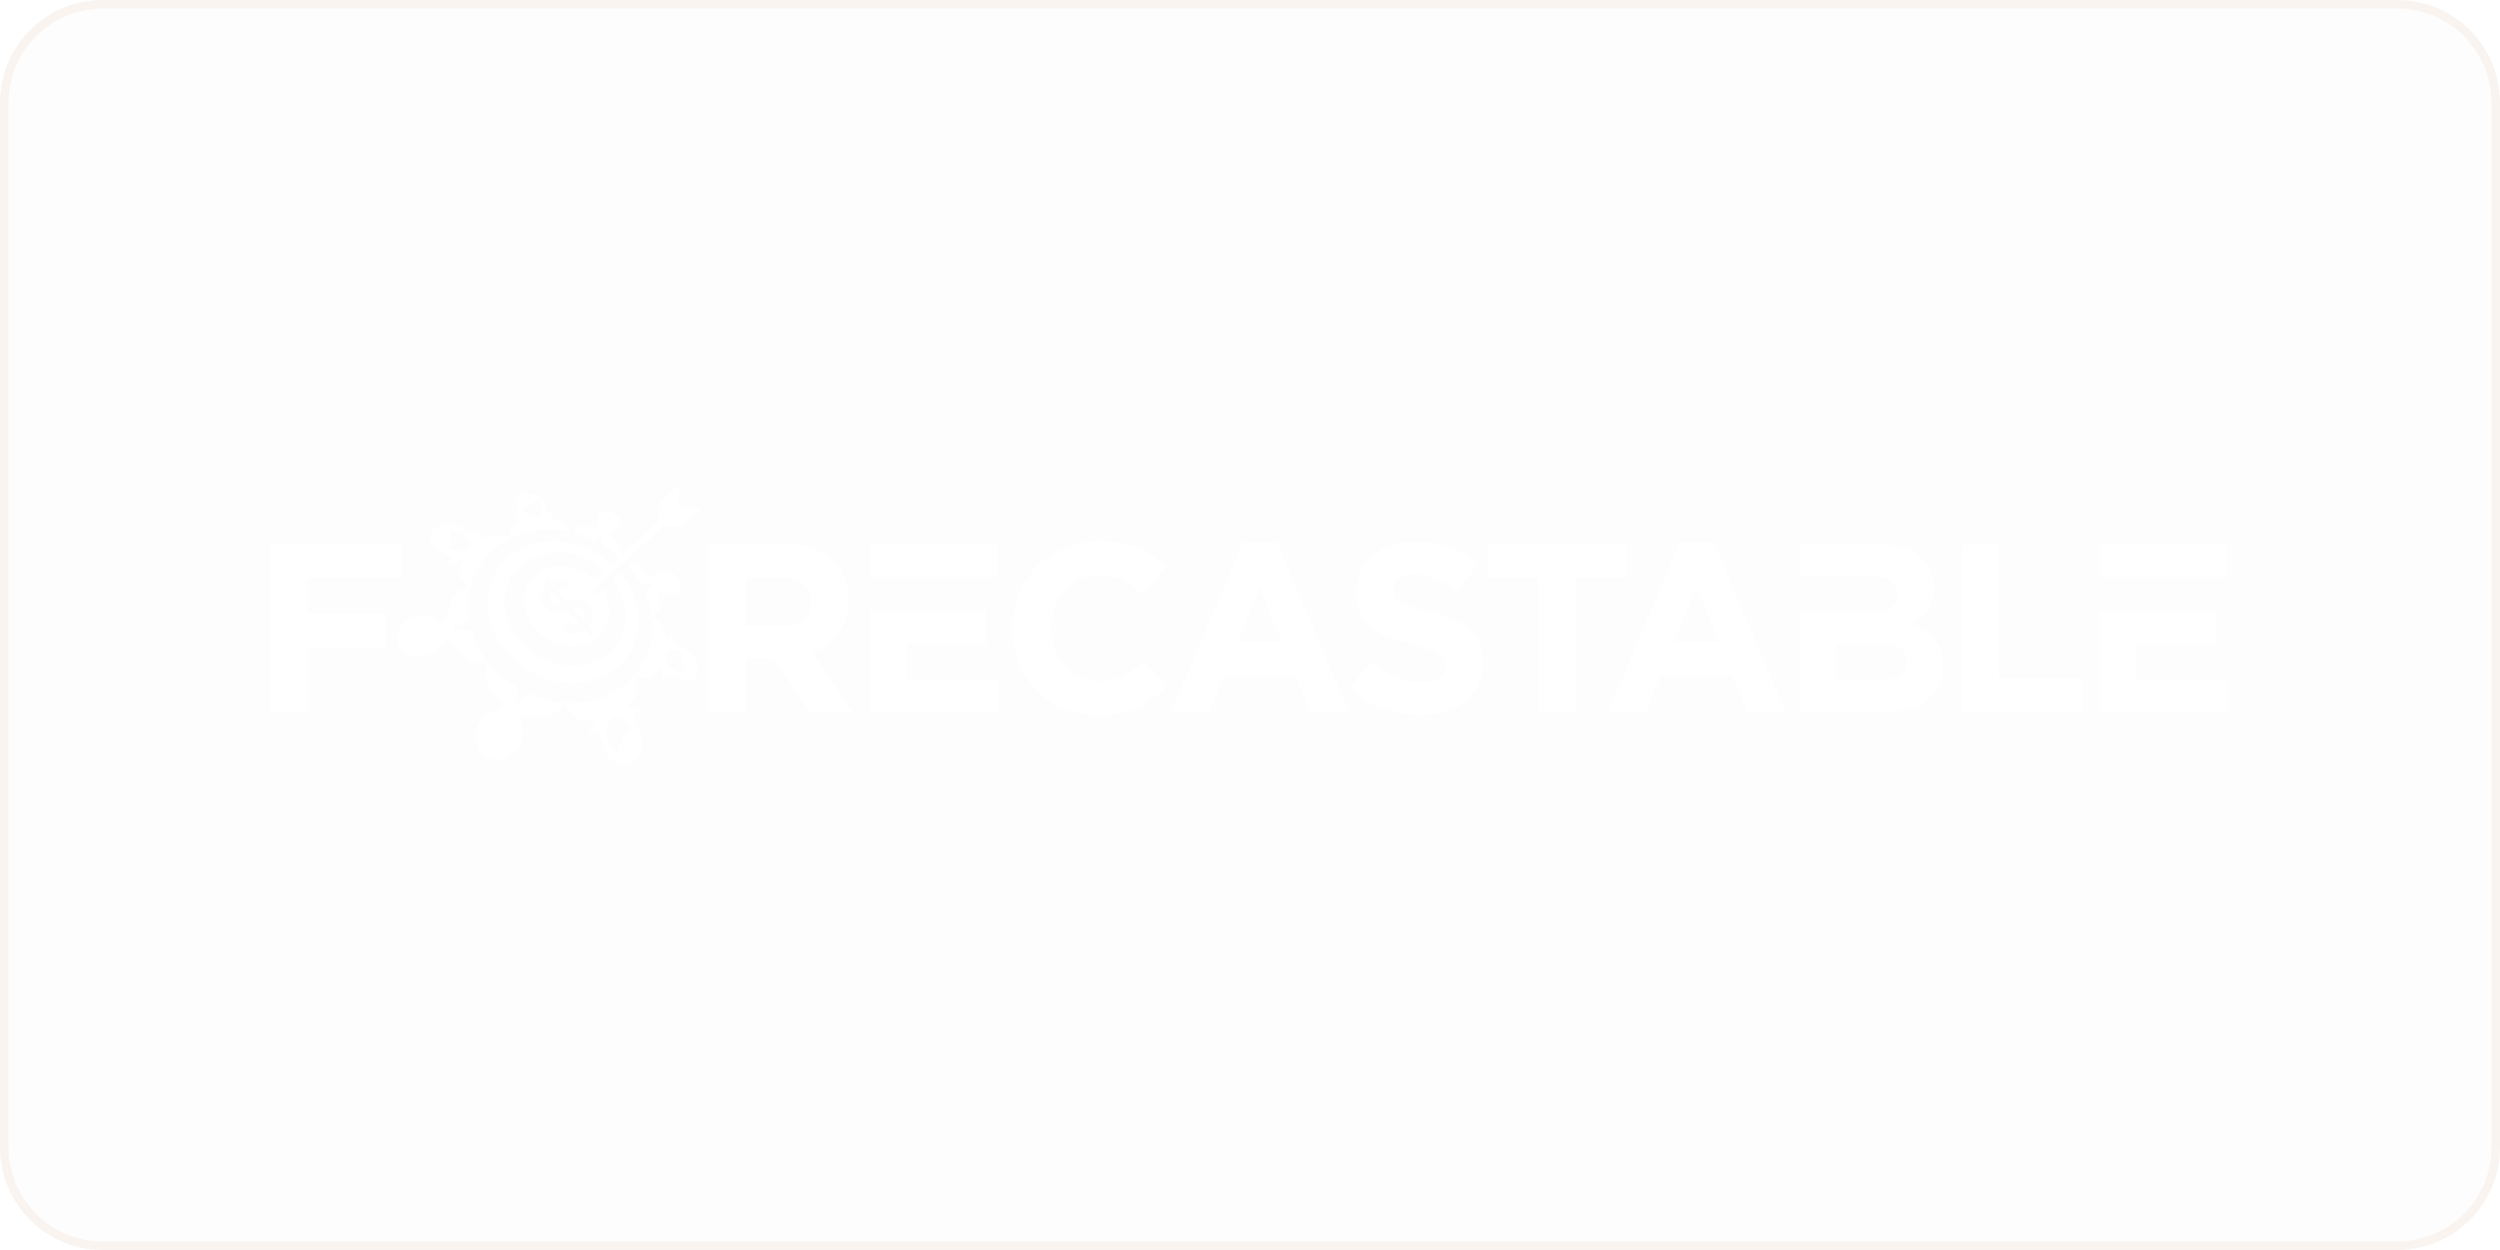 <svg width="292" height="146" viewBox="0 0 292 146" fill="none" xmlns="http://www.w3.org/2000/svg">
<g filter="url(#filter0_b_3763_7979)">
<path d="M0 12C0 5.373 5.373 0 12 0H280C286.627 0 292 5.373 292 12V134C292 140.627 286.627 146 280 146H12C5.373 146 0 140.627 0 134V12Z" fill="#E3BEA2" fill-opacity="0.02"/>
<path d="M0.5 12C0.5 5.649 5.649 0.5 12 0.5H280C286.351 0.5 291.5 5.649 291.5 12V134C291.5 140.351 286.351 145.5 280 145.5H12C5.649 145.5 0.5 140.351 0.5 134V12Z" stroke="#E3BEA2" stroke-opacity="0.16"/>
<g clip-path="url(#clip0_3763_7979)">
<path fill-rule="evenodd" clip-rule="evenodd" d="M31.633 83.228H35.951V75.61H45.004V71.675H35.951V67.488H46.839V63.552H31.633V83.228ZM82.713 83.228H87.031V76.931H90.424L94.63 83.228H99.677L94.881 76.2C97.375 75.272 99.086 73.277 99.086 70.102V70.045C99.086 68.191 98.498 66.644 97.405 65.548C96.115 64.255 94.18 63.552 91.686 63.552H82.713V83.228ZM87.031 73.109V67.459H91.321C93.424 67.459 94.713 68.414 94.713 70.27V70.326C94.713 71.984 93.507 73.109 91.404 73.109H87.031ZM101.647 83.228H116.592V79.377H105.937V75.245H115.191V71.395H101.648V83.229L101.647 83.228ZM116.451 63.551H101.647V67.401H116.451V63.551ZM128.291 83.564C132.077 83.564 134.319 82.214 136.338 80.05L133.591 77.268C132.048 78.673 130.675 79.572 128.43 79.572C125.066 79.572 122.739 76.762 122.739 73.389V73.333C122.739 69.96 125.123 67.205 128.43 67.205C130.394 67.205 131.936 68.048 133.45 69.425L136.197 66.249C134.374 64.45 132.16 63.214 128.459 63.214C122.43 63.214 118.224 67.795 118.224 73.389V73.445C118.224 79.095 122.515 83.564 128.291 83.564ZM136.767 83.227H141.168L142.962 78.814H151.262L153.057 83.227H157.57L149.158 63.409H145.178L136.767 83.227ZM144.505 74.99L147.113 68.609L149.721 74.99H144.505ZM165.962 83.507C170.195 83.507 173.167 81.315 173.167 77.408V77.351C173.167 73.921 170.924 72.488 166.944 71.448C163.551 70.576 162.711 70.155 162.711 68.861V68.805C162.711 67.851 163.58 67.091 165.234 67.091C166.889 67.091 168.599 67.822 170.337 69.031L172.58 65.771C170.589 64.168 168.149 63.269 165.288 63.269C161.28 63.269 158.418 65.63 158.418 69.201V69.255C158.418 73.163 160.969 74.259 164.923 75.271C168.204 76.115 168.879 76.677 168.879 77.773V77.829C168.879 78.982 167.812 79.683 166.046 79.683C163.803 79.683 161.953 78.756 160.186 77.294L157.635 80.358C159.99 82.466 162.99 83.507 165.962 83.507ZM179.736 83.225H184.053V67.541H190.027V63.55H173.763V67.541H179.736V83.225ZM187.79 83.225L196.202 63.407H200.185L208.596 83.225H204.081L202.285 78.813H193.987L192.192 83.225H187.79ZM195.529 74.988H200.743L198.137 68.608L195.529 74.988ZM210.284 83.225H219.622C224.053 83.225 226.968 81.426 226.968 77.827V77.772C226.968 75.129 225.566 73.808 223.296 72.936C224.697 72.149 225.875 70.913 225.875 68.692V68.637C225.875 67.288 225.425 66.191 224.529 65.292C223.407 64.168 221.641 63.55 219.399 63.55H210.286V67.344H218.754C220.576 67.344 221.587 68.076 221.587 69.368V69.424C221.587 70.885 220.381 71.505 218.474 71.505H210.286V83.227L210.284 83.225ZM214.491 79.43V75.101H219.482C221.696 75.101 222.677 75.916 222.677 77.236V77.293C222.677 78.755 221.528 79.429 219.621 79.429L214.491 79.43ZM229.19 83.225H243.294V79.29H233.508V63.552H229.191V83.229L229.19 83.225ZM245.207 83.225H260.152V79.375H249.499V75.243H258.752V71.392H245.209V83.227L245.207 83.225ZM260.012 63.548H245.207V67.399H260.012V63.548Z" fill="white"/>
<path fill-rule="evenodd" clip-rule="evenodd" d="M72.399 61.507C72.14 62.254 71.385 62.017 71.239 62.313C71.171 62.446 71.345 62.68 71.627 62.98C72.167 63.548 72.775 64.057 72.485 65.19C71.783 64.54 71.01 63.977 70.197 63.511C70.233 63.266 70.306 62.956 70.315 62.768C70.409 62.701 70.508 62.636 70.604 62.566C70.408 62.462 70.215 62.355 70.02 62.25C70.017 62.364 70.016 62.48 70.016 62.595C69.863 62.71 69.644 62.95 69.462 63.118C68.607 62.696 67.705 62.364 66.763 62.145C67.553 61.214 68.328 61.461 69.114 61.608C69.519 61.683 69.84 61.688 69.916 61.56C70.072 61.277 69.404 60.786 69.9 60.124C70.699 59.049 72.833 60.253 72.397 61.507" fill="white"/>
<path fill-rule="evenodd" clip-rule="evenodd" d="M69.752 84.212C69.677 84.208 69.594 84.204 69.513 84.201C68.261 84.163 66.997 84.343 65.938 82.097C66.049 82.101 66.159 82.104 66.269 82.105C67.749 82.165 69.223 81.932 70.606 81.382C71.836 80.892 72.869 80.199 73.697 79.363C73.835 79.232 73.968 79.097 74.098 78.957C74.824 81.034 74.008 81.701 73.282 82.548C73.232 82.606 73.187 82.663 73.143 82.721C73.755 82.659 74.295 82.748 74.655 83.035C73.498 83.45 74.396 84.79 74.58 85.202C74.58 85.209 74.577 85.212 74.583 85.214H74.586C74.62 85.293 74.656 85.368 74.691 85.447C74.898 85.923 74.992 86.431 74.983 86.914C75.018 87.929 74.534 88.725 73.857 89.119V89.121C73.839 89.133 73.824 89.141 73.808 89.151L73.802 89.153L73.798 89.157C73.798 89.157 73.788 89.164 73.782 89.165C73.772 89.172 73.76 89.177 73.754 89.183C73.739 89.19 73.723 89.195 73.713 89.199C73.708 89.201 73.706 89.208 73.706 89.208C73.703 89.209 73.696 89.208 73.696 89.208C73.676 89.219 73.66 89.228 73.645 89.235H73.641C73.634 89.235 73.63 89.239 73.624 89.241C73.619 89.245 73.614 89.247 73.614 89.247C73.603 89.253 73.594 89.256 73.584 89.254C73.574 89.261 73.569 89.261 73.562 89.265C72.879 89.523 72.069 89.389 71.419 88.739C71.066 88.42 70.771 87.99 70.577 87.471C70.544 87.385 70.516 87.296 70.49 87.211L70.485 87.208C70.485 87.208 70.483 87.201 70.485 87.198C70.319 86.745 70.068 85.094 68.769 85.71C68.845 85.186 69.225 84.662 69.755 84.21M72.172 87.848C72.249 87.381 72.445 86.773 72.699 86.315C72.953 85.856 73.356 85.418 73.762 85.187C73.744 85.133 73.928 85.564 73.705 85.032C73.482 84.5 72.373 83.479 71.64 83.805C70.908 84.13 70.609 85.249 71.021 86.315C71.28 86.978 71.668 87.667 72.172 87.848Z" fill="white"/>
<path fill-rule="evenodd" clip-rule="evenodd" d="M61.189 60.741C61.145 60.763 61.095 60.788 61.043 60.812C60.276 61.171 59.411 61.426 59.658 62.849C60.724 62.336 61.904 62.007 63.128 61.897C64.362 61.784 65.55 61.875 66.683 62.127C65.951 60.9 65.089 60.792 64.204 60.581C64.147 60.568 64.084 60.553 64.03 60.538C64.443 60.398 64.732 60.209 64.803 59.976C63.851 60.051 63.766 59.24 63.677 59.01C63.673 59.007 63.674 59.006 63.677 59.003H63.674C63.657 58.961 63.645 58.918 63.625 58.874C63.518 58.616 63.333 58.376 63.103 58.178C62.676 57.773 62.083 57.575 61.545 57.575L61.542 57.572H61.54C61.524 57.572 61.512 57.572 61.498 57.574H61.495C61.48 57.571 61.468 57.571 61.457 57.574C61.448 57.574 61.441 57.574 61.432 57.571C61.423 57.574 61.417 57.574 61.413 57.571C61.406 57.576 61.403 57.574 61.4 57.575C61.388 57.575 61.379 57.575 61.372 57.575C61.356 57.579 61.342 57.579 61.332 57.58H61.323C61.311 57.58 61.302 57.583 61.293 57.585L61.291 57.583H61.289C61.289 57.583 61.279 57.585 61.276 57.587C60.779 57.645 60.367 57.889 60.253 58.309C60.18 58.523 60.184 58.772 60.275 59.04C60.291 59.087 60.309 59.133 60.327 59.174H60.329C60.329 59.174 60.329 59.178 60.333 59.179C60.423 59.422 60.986 60.287 59.913 60.294C60.184 60.519 60.647 60.664 61.189 60.741ZM62.521 58.42C62.868 58.589 63.096 58.963 63.232 59.309C63.462 59.879 63.173 60.384 62.56 60.425C61.946 60.468 61.147 59.738 61.034 59.43C60.919 59.12 61.013 59.371 61.004 59.339C61.366 59.302 61.737 59.17 61.982 59.005C62.227 58.839 62.422 58.611 62.521 58.42Z" fill="white"/>
<path fill-rule="evenodd" clip-rule="evenodd" d="M78.915 69.333C78.069 69.645 77.47 68.903 77.103 68.989C76.931 69.029 76.925 69.323 76.981 69.741C77.096 70.568 77.335 71.418 76.116 71.981C75.989 70.998 75.711 70.01 75.281 69.044C75.465 68.894 75.652 68.749 75.835 68.602C75.979 68.63 76.123 68.655 76.269 68.685C76.157 68.465 76.045 68.252 75.934 68.041C75.848 68.116 75.763 68.19 75.672 68.267C75.393 68.225 75.111 68.183 74.826 68.142C74.403 67.388 73.9 66.689 73.334 66.053L73.678 65.737C74.571 65.897 75.022 66.445 75.536 66.965C75.872 67.305 76.181 67.54 76.351 67.505C76.715 67.433 76.43 66.632 77.408 66.551C79.007 66.413 80.339 68.807 78.915 69.33" fill="white"/>
<path fill-rule="evenodd" clip-rule="evenodd" d="M55.858 84.682C56.71 82.898 58.144 83.226 58.515 82.562C58.675 82.27 58.417 81.818 57.961 81.261C57.117 80.232 56.127 79.354 57.042 77.345C57.971 78.526 59.131 79.536 60.449 80.325C60.4 80.697 60.355 81.074 60.306 81.458C60.124 81.602 59.941 81.751 59.758 81.899C60.087 82.073 60.418 82.247 60.75 82.421C60.769 82.197 60.784 81.969 60.804 81.739C61.093 81.475 61.377 81.217 61.657 80.964C63.036 81.604 64.499 81.986 65.96 82.084C64.836 83.961 63.579 83.644 62.267 83.535C61.567 83.477 60.986 83.55 60.833 83.843C60.498 84.506 61.672 85.422 60.628 87.186C58.695 90.462 54.227 88.098 55.859 84.68" fill="white"/>
<path fill-rule="evenodd" clip-rule="evenodd" d="M56.01 63.108C56.068 63.086 56.128 63.058 56.19 63.031C57.1 62.624 57.859 62.132 59.591 62.881C58.459 63.435 57.459 64.197 56.68 65.122C55.854 66.106 55.241 67.275 54.916 68.574C53.229 67.391 53.67 66.486 53.911 65.554C53.926 65.496 53.941 65.437 53.952 65.38C53.43 65.703 52.883 65.908 52.413 65.879C53.291 65.066 51.873 64.588 51.521 64.406C51.517 64.403 51.512 64.401 51.512 64.401H51.509C51.446 64.366 51.382 64.331 51.315 64.296C50.918 64.081 50.621 63.808 50.435 63.516C50.016 62.927 50.163 62.306 50.62 61.859L50.623 61.856C50.634 61.846 50.647 61.834 50.659 61.823C50.659 61.823 50.661 61.823 50.663 61.82C50.665 61.818 50.668 61.814 50.673 61.81C50.679 61.803 50.686 61.797 50.694 61.791C50.702 61.784 50.707 61.779 50.717 61.769C50.717 61.769 50.719 61.766 50.722 61.763C50.725 61.763 50.726 61.761 50.728 61.758C50.737 61.748 50.749 61.74 50.765 61.729L50.767 61.726C50.767 61.726 50.775 61.721 50.783 61.718L50.788 61.713C50.788 61.713 50.797 61.707 50.807 61.7C50.812 61.695 50.817 61.69 50.824 61.686C51.306 61.339 52.014 61.156 52.782 61.284C53.187 61.336 53.585 61.461 53.946 61.66C54.008 61.694 54.064 61.727 54.124 61.76L54.126 61.762C54.126 61.762 54.129 61.762 54.133 61.765C54.452 61.946 55.362 62.735 56.042 61.984C56.223 62.276 56.189 62.673 56.009 63.108M52.531 61.973C52.656 62.252 52.748 62.641 52.727 62.993C52.706 63.346 52.543 63.764 52.275 64.073C52.316 64.099 51.959 63.907 52.396 64.145C52.833 64.383 54.281 64.542 54.728 64.052C55.175 63.563 54.88 62.838 54.09 62.403C53.607 62.138 53.009 61.9 52.531 61.973Z" fill="white"/>
<path fill-rule="evenodd" clip-rule="evenodd" d="M77.867 74.981C77.857 74.917 77.848 74.856 77.837 74.791C77.691 73.835 77.689 72.944 76.128 71.976C76.191 72.468 76.213 72.963 76.193 73.453C76.173 74.208 76.061 74.948 75.858 75.66C75.522 76.842 74.937 77.954 74.11 78.915C75.938 79.563 76.427 78.708 77.03 77.989C77.068 77.944 77.107 77.9 77.144 77.857C77.158 78.441 77.282 78.977 77.538 79.324C77.791 78.199 78.815 79.013 79.131 79.171C79.131 79.171 79.134 79.172 79.138 79.173L79.14 79.176C79.198 79.211 79.259 79.242 79.32 79.273C79.683 79.452 80.041 79.523 80.363 79.496C80.998 79.478 81.397 79.049 81.526 78.477L81.528 78.474C81.53 78.461 81.531 78.443 81.534 78.428C81.537 78.411 81.539 78.394 81.546 78.379C81.543 78.375 81.544 78.365 81.546 78.356C81.546 78.352 81.547 78.345 81.548 78.335C81.548 78.332 81.549 78.325 81.551 78.322C81.552 78.312 81.553 78.303 81.555 78.291C81.555 78.277 81.556 78.26 81.558 78.247V78.245C81.558 78.245 81.556 78.239 81.557 78.237C81.555 78.228 81.557 78.215 81.56 78.202V78.198C81.56 78.198 81.562 78.192 81.562 78.185C81.591 77.618 81.379 76.97 80.894 76.447C80.655 76.169 80.36 75.932 80.03 75.767C79.972 75.737 79.918 75.71 79.864 75.684H79.855C79.556 75.536 78.427 75.223 78.725 74.32C78.403 74.34 78.113 74.59 77.863 74.981M80.201 78.575C79.894 78.761 79.362 78.591 78.89 78.357C78.121 77.975 77.629 77.129 77.779 76.505C77.931 75.882 78.996 75.879 79.381 76.073C79.766 76.267 79.454 76.109 79.49 76.13C79.434 76.505 79.493 76.986 79.628 77.397C79.764 77.808 79.989 78.266 80.201 78.575Z" fill="white"/>
<path fill-rule="evenodd" clip-rule="evenodd" d="M49.423 76.601C51.349 76.291 51.474 74.947 52.21 74.784C52.54 74.709 52.882 75.047 53.277 75.578C54.053 76.617 54.647 77.781 57.078 77.398C56.189 76.281 55.506 75.011 55.093 73.636C54.657 73.584 54.224 73.532 53.785 73.478C53.593 73.598 53.397 73.727 53.195 73.858C53.128 73.528 53.059 73.203 52.99 72.885C53.208 72.919 53.429 72.955 53.649 72.989C54.035 72.765 54.412 72.542 54.787 72.329C54.566 71.006 54.625 69.744 54.915 68.583C52.735 69.146 52.671 70.243 52.391 71.37C52.241 71.969 52.014 72.437 51.696 72.505C50.99 72.651 50.511 71.484 48.641 71.977C45.23 72.887 45.825 77.176 49.423 76.6" fill="white"/>
<path fill-rule="evenodd" clip-rule="evenodd" d="M77.027 58.722L76.938 61.397L79.657 61.485L81.949 59.374L79.231 59.285L79.321 56.611L77.027 58.722Z" fill="white"/>
<path fill-rule="evenodd" clip-rule="evenodd" d="M64.787 66.203C66.514 65.939 68.249 66.562 69.482 67.719L70.59 66.7C70.106 66.257 69.573 65.873 69.009 65.558C67.564 64.749 65.85 64.344 64.161 64.565C62.382 64.795 60.914 65.66 59.991 66.935C59.003 68.299 58.629 70.12 59.192 72.056C59.778 74.085 61.241 75.77 63.115 76.775C64.97 77.77 67.195 78.03 69.087 77.406C70.981 76.784 72.171 75.492 72.731 73.934C73.252 72.477 73.174 70.785 72.421 69.168C72.179 68.649 71.879 68.163 71.532 67.718L72.424 66.897C72.929 67.499 73.366 68.165 73.715 68.884C74.667 70.853 74.818 72.937 74.23 74.762C73.595 76.739 72.089 78.438 69.799 79.267C67.331 80.157 64.556 79.844 62.165 78.57C59.753 77.284 57.886 75.107 57.202 72.485C56.552 70.023 57.106 67.741 58.41 66.068C59.612 64.529 61.464 63.503 63.654 63.261C65.721 63.035 67.802 63.537 69.552 64.522C70.23 64.903 70.874 65.364 71.461 65.898L77.485 60.35L78.033 60.926L68.288 69.897L69.758 69.349L70.374 68.781C70.527 69.017 70.661 69.265 70.776 69.523C71.829 71.904 70.803 74.505 68.263 75.256C65.518 76.059 62.353 74.349 61.463 71.558C60.629 68.941 62.303 66.581 64.788 66.2M68.812 74.304C68.989 74.155 69.16 74.012 69.334 73.866C69.131 73.627 68.923 73.387 68.717 73.145C69.401 72.456 69.457 71.534 68.792 70.76C68.789 70.757 68.785 70.752 68.78 70.747C68.543 70.47 68.289 70.273 68.004 70.155L67.99 70.15L67.984 70.147L67.977 70.145L67.963 70.138L67.949 70.133H67.946L67.935 70.128L67.921 70.123L67.91 70.119L67.906 70.116L67.894 70.112L67.879 70.107L67.874 70.105L67.865 70.102L67.851 70.097L67.837 70.092L67.823 70.088L67.808 70.084L67.798 70.081L67.793 70.079L67.779 70.076L67.765 70.071H67.761L67.751 70.069L67.735 70.066L67.722 70.063L67.707 70.059L67.691 70.057H67.683L67.676 70.054L67.66 70.052L67.646 70.049H67.644L67.631 70.047L67.615 70.044H67.605L67.601 70.041L67.586 70.039L67.57 70.036H67.564L67.553 70.034L67.522 70.028L67.507 70.026H67.492L67.483 70.023H67.461L67.445 70.021H67.414L67.4 70.018H67.185L67.168 70.021L67.151 70.023H67.135L67.118 70.026L67.1 70.028H67.083L67.065 70.031L67.05 70.034H67.047L67.03 70.036L67.012 70.039C66.762 70.07 66.49 70.138 66.193 70.24C65.799 69.779 65.402 69.317 65.005 68.856C65.369 68.725 65.786 68.68 66.265 68.729C66.189 68.425 66.113 68.123 66.039 67.821C65.444 67.756 64.902 67.818 64.368 68.064C64.245 67.919 64.12 67.773 63.992 67.626C63.799 67.747 63.607 67.87 63.411 67.994C63.535 68.139 63.656 68.281 63.778 68.422C62.986 69.052 62.868 69.991 63.571 70.809C63.575 70.814 63.581 70.819 63.585 70.824C64.31 71.67 65.122 71.755 66.318 71.336C66.731 71.817 67.144 72.299 67.556 72.778C67.086 73.025 66.547 73.074 65.877 73.013C65.934 73.352 65.988 73.69 66.045 74.03C66.837 74.083 67.583 73.928 68.186 73.564C68.395 73.812 68.606 74.058 68.815 74.301M65.551 70.448C65.18 70.017 64.81 69.583 64.439 69.151C64.049 69.471 64.046 69.874 64.324 70.199C64.328 70.205 64.333 70.209 64.337 70.216C64.599 70.52 64.899 70.633 65.551 70.448ZM68.065 72.426C68.417 72.09 68.432 71.689 68.137 71.345C68.135 71.342 68.131 71.338 68.127 71.333C67.855 71.015 67.559 70.916 66.932 71.108C67.311 71.547 67.69 71.989 68.065 72.426Z" fill="white"/>
</g>
</g>
<defs>
<filter id="filter0_b_3763_7979" x="-40" y="-40" width="372" height="226" filterUnits="userSpaceOnUse" color-interpolation-filters="sRGB">
<feFlood flood-opacity="0" result="BackgroundImageFix"/>
<feGaussianBlur in="BackgroundImageFix" stdDeviation="20"/>
<feComposite in2="SourceAlpha" operator="in" result="effect1_backgroundBlur_3763_7979"/>
<feBlend mode="normal" in="SourceGraphic" in2="effect1_backgroundBlur_3763_7979" result="shape"/>
</filter>
<clipPath id="clip0_3763_7979">
<rect width="228.733" height="34.067" fill="white" transform="translate(31.633 55.967)"/>
</clipPath>
</defs>
</svg>
